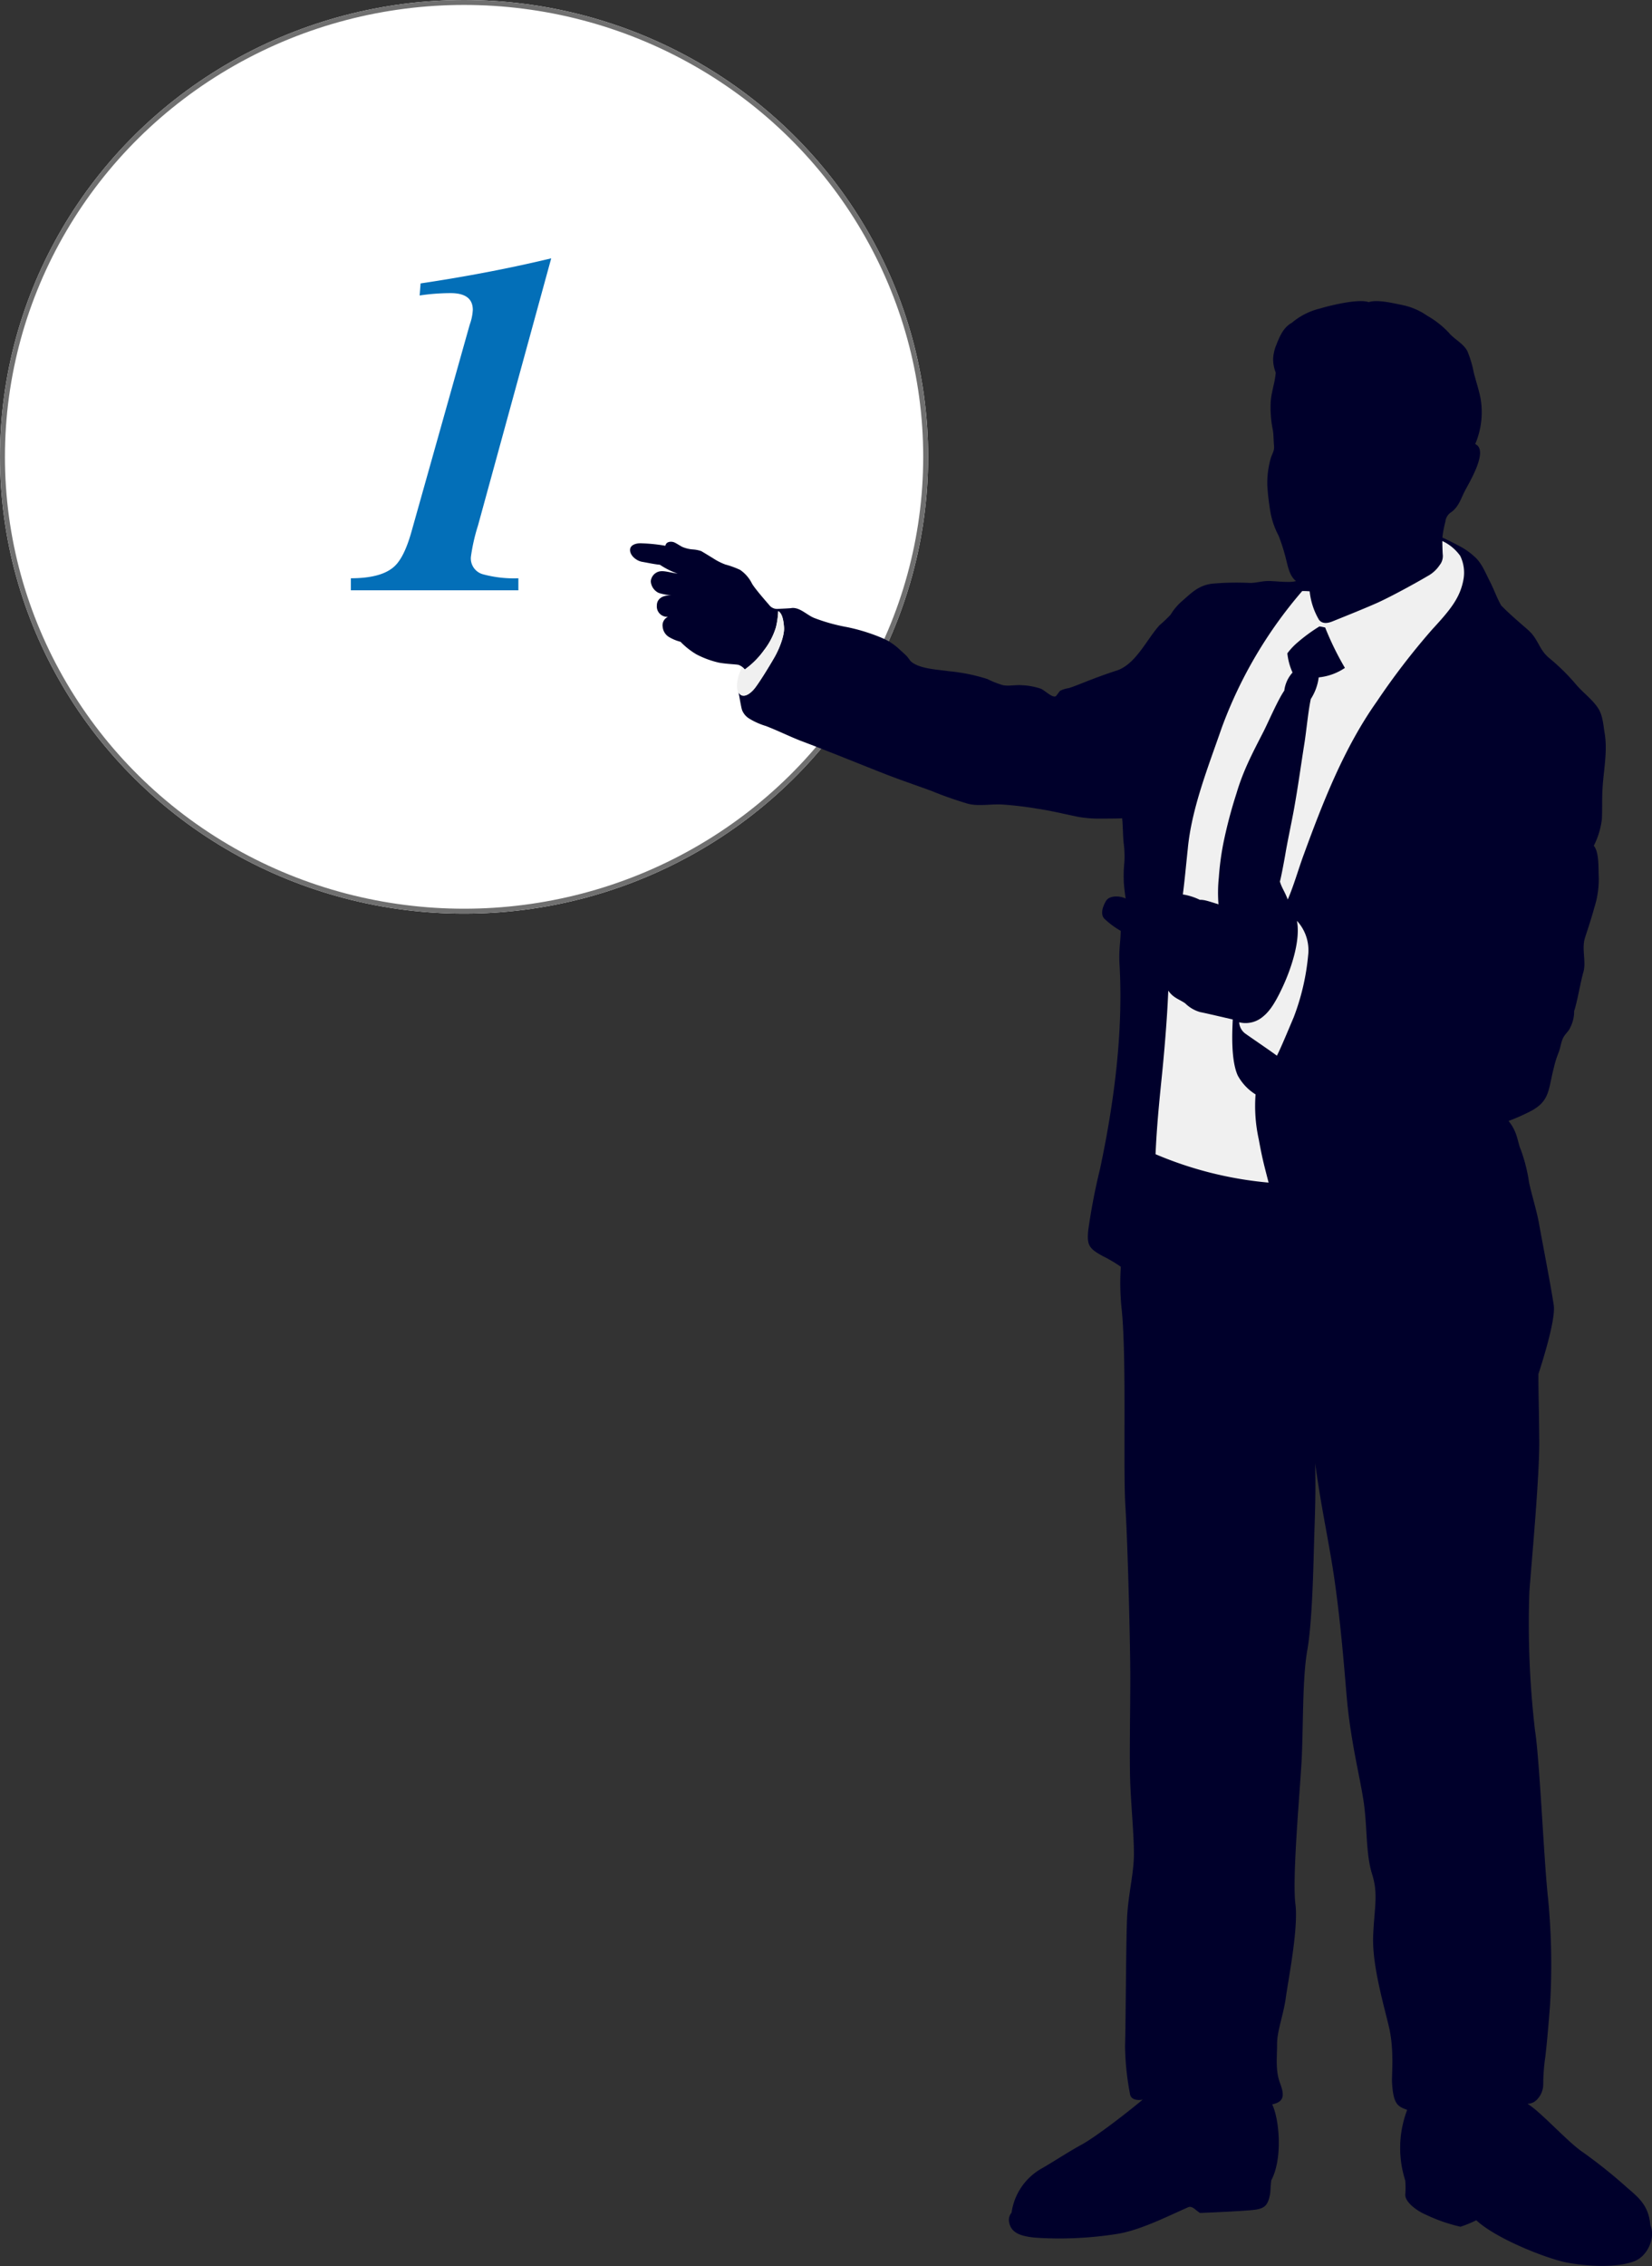<svg xmlns="http://www.w3.org/2000/svg" viewBox="0 0 334.62 458.88"><rect x="0" y="0" width="334.62" height="458.88" fill="#333333" stroke="none"/><g id="レイヤー_2" data-name="レイヤー 2"><g id="レイヤー_1-2" data-name="レイヤー 1"><g id="グループ_37" data-name="グループ 37"><g id="楕円形_1" data-name="楕円形 1"><ellipse cx="94" cy="92.5" rx="94" ry="92.5" fill="#fff"/><ellipse cx="94" cy="92.5" rx="93.5" ry="92" fill="none" stroke="#707070"/></g><g id="_1" data-name=" 1" style="isolation:isolate"><g style="isolation:isolate"><path d="M71.07,119.53v-2.44c3.9,0,6.72-.71,8.47-2.11,1.47-1.12,2.73-3.52,3.78-7.23l11.82-42a10.31,10.31,0,0,0,.63-3q0-3.4-4.5-3.4a43,43,0,0,0-6.27.48l.19-2.44q14.11-2.11,26.46-5.08L96.82,106.41a37.53,37.53,0,0,0-1.44,6.37,3.33,3.33,0,0,0,2.4,3.49,23.88,23.88,0,0,0,7.22.82v2.44Z" fill="#036fb8"/></g></g></g><path d="M227.14,264.53c1.11,9.55.32,32.7.81,40.43s1,28.28,1,34.83-.21,16.63,0,21.55.72,10.06.73,14-1.15,8.2-1.38,12.89-.27,22.09-.42,26a55.11,55.11,0,0,0,1,9.73c.16,1.24,1.51,1.38,2.58,1.18-2.7,2.28-9.42,7.51-12.43,9.15-2.67,1.45-5.6,3.4-7.92,4.73a12.2,12.2,0,0,0-6.21,9,2.36,2.36,0,0,0-.5,1.95c.39,2,2,2.83,5.37,3.13a74.51,74.51,0,0,0,16.61-.78c4.69-.76,10.34-3.67,14.33-5.4.76-.32,1.43.59,2.35,1.17,3.79-.15,10.66-.48,11.65-.73,1.26-.31,2.08-.66,2.51-2.9.15-.74.1-1.39.27-2.95,2.36-4.41,1.66-12.34.2-15.41,2.46-.51,2.51-1.85,1.57-4.35s-.58-5.27-.58-7.92,1.31-5.91,1.77-9.35,2.58-14,1.94-18.95.73-20.71,1.19-27.86.14-17.43,1.22-23.54,1.26-18.49,1.41-23.11.32-8.72.18-14.7c1.15,8.16,2,12,3.18,18.89,1.86,10.76,2.73,23,3.24,28.67.86,9.51,2.89,16.73,3.52,21.8s.35,9.84,1.61,13.86.44,6.64.2,12.43,2.08,13.73,3.19,18.41.55,9.74.63,11.27c.26,4.53,1.2,4.87,3.07,5.57a21.63,21.63,0,0,0-.39,14.3,17.84,17.84,0,0,1,0,2.89c0,1.58,2.5,3.32,4.11,4a33.18,33.18,0,0,0,7.08,2.47,24.29,24.29,0,0,0,3.2-1.31c4.06,3.79,14.47,7.85,18.43,8.58,4.56.84,10.15,1,13.49-.25,2.77-1,4.44-4.79,3.34-7.31-.34-3.85-2.1-5.4-4.75-7.66a101.68,101.68,0,0,0-8.94-7.15c-3-2-8.57-8.23-11.21-9.8a2.6,2.6,0,0,0,1.74-.66,4.47,4.47,0,0,0,1.46-3.18,39.17,39.17,0,0,1,.43-5.72c.31-2.69.59-5.77.94-10.34a139,139,0,0,0-.4-21.77c-.83-7.37-1.69-28-2.64-33.95a186.33,186.33,0,0,1-1.14-28.05c.46-6.24,2.06-23.26,2-30.6s-.17-9.13-.17-13.5c0,0,3.59-10.68,3.11-13.92-.6-4-2.29-12.66-3-16.6-.4-2.33-1.53-6-2-8.26a33,33,0,0,0-1.72-6.75c-.62-1.4-.59-3.46-2.44-5.7a40.45,40.45,0,0,0,4.78-2.14c3.63-2.07,3.26-4.28,4.41-8.69a19.85,19.85,0,0,1,.94-3c.39-.95.5-2.16.93-3s1.14-1.32,1.47-2.16a7.07,7.07,0,0,0,.76-3.27c.59-1.67,1.32-6,1.85-7.81.67-2.24-.42-4.78.39-7.17.66-2,1.32-4,1.84-5.94a18.82,18.82,0,0,0,.9-6.27c-.09-1.76.11-4.94-1-6.28a15.93,15.93,0,0,0,1.64-5.42c.1-2,0-4,.12-6,.19-3.68,1.06-7.59.45-11.29-.29-1.73-.37-3.69-1.37-5.19-1.15-1.74-3-3.08-4.37-4.67a42.22,42.22,0,0,0-5.46-5.4c-2.17-1.77-2.18-3.83-4.31-5.71-1.67-1.47-3.92-3.36-5.48-5-1-1.82-1.33-3-2.27-4.84s-1.67-3.75-3.1-5a14.11,14.11,0,0,0-2.77-2c-.86-.47-2.86-1.5-3.75-1.88a21.75,21.75,0,0,1,.6-3.18,2.61,2.61,0,0,1,1.25-2c1.39-1.06,1.82-2.45,2.57-4s5.14-8.49,2.23-9.75a16.46,16.46,0,0,0,1.1-9.16c-.33-1.76-.95-3.56-1.39-5.31a22.35,22.35,0,0,0-1.29-4.34c-.82-1.58-2.7-2.43-3.79-3.77a18.64,18.64,0,0,0-4.37-3.42,13.58,13.58,0,0,0-4.9-2.13c-1.84-.36-5.14-1.21-6.94-.61-2-.75-7.91.69-9.81,1.28a13.81,13.81,0,0,0-5.76,2.91c-1.66.89-2.44,2.68-3.12,4.43a8.34,8.34,0,0,0-.66,2.86,7.37,7.37,0,0,0,.52,2.77c-.11,1.86-.84,3.8-1,5.76a22.79,22.79,0,0,0,.44,6c.14.9.12,2,.21,2.94.11,1.2-.27,1.49-.64,2.62a18.27,18.27,0,0,0-.71,5.53,50.57,50.57,0,0,0,.63,5.41,16.32,16.32,0,0,0,1.66,4.79,37.3,37.3,0,0,1,1.51,4.78c.38,1.48.71,3.37,2,4.39-1.21.43-4.49-.05-5.79,0s-2.31.38-3.48.39a55.18,55.18,0,0,0-7.83.16c-2.75.42-4,1.81-6.07,3.6a11.61,11.61,0,0,0-2.23,2.68,30,30,0,0,1-2.25,2.14c-2.61,2.87-4.83,8-8.79,9.2-2,.64-4.14,1.44-6.18,2.24-1.13.44-2.2.89-3.37,1.27a5.85,5.85,0,0,0-1.74.53c-.29.21-.73,1.06-1,1.15-.74.24-2.15-1.23-2.93-1.55a13.59,13.59,0,0,0-3.81-.71c-1.25-.12-2.61.22-3.84,0a18.71,18.71,0,0,1-3.18-1.25,36.43,36.43,0,0,0-7.82-1.59c-2.27-.34-5.85-.45-7.62-1.93-.25-.2-.63-.84-.92-1.13-.5-.52-1.07-1-1.62-1.51a12.06,12.06,0,0,0-3-2,37.56,37.56,0,0,0-7.47-2.36,36.68,36.68,0,0,1-6.69-1.87c-1.5-.63-2.83-2.14-4.5-2,.09.06-2.82.18-2.94.19a2,2,0,0,1-1.63-.8c-.47-.54-3-3.43-3.49-4.35a7.28,7.28,0,0,0-2.4-2.76,18.21,18.21,0,0,0-3-1.09,12.47,12.47,0,0,1-2.52-1.29c-.63-.38-1.73-1.06-2.35-1.42a6.63,6.63,0,0,0-1.76-.34,6.74,6.74,0,0,1-2.14-.54c-.59-.33-1.09-.67-1.55-.88s-1.64-.29-1.81.68a33.73,33.73,0,0,0-4.69-.49c-.92-.09-2.43.17-2.47,1.3s1.24,2.23,2.45,2.44,2.39.48,3.6.6a16.38,16.38,0,0,0,3.6,1.8c-1.8-.29-2.75-.63-3.68-.46a2.25,2.25,0,0,0-1.77,2,2.8,2.8,0,0,0,1.66,2.38,14.43,14.43,0,0,0,2.62.51c-1.93-.18-3.05.72-3.05,2a2.1,2.1,0,0,0,2.26,2.3,1.9,1.9,0,0,0-1.08,2.06,2.69,2.69,0,0,0,1.22,2,8.73,8.73,0,0,0,2.39,1,15.23,15.23,0,0,0,3.23,2.55,18.65,18.65,0,0,0,4.53,1.67c1.51.29,3.49.33,4,.46a2.9,2.9,0,0,1,1.26.91,16.78,16.78,0,0,0,3.89-3.9,14.29,14.29,0,0,0,2.42-4.66,16.9,16.9,0,0,0,.46-3.27c.72.42,1.05,1.51,1.18,3.27.11,1.42-.76,4-2,6.17s-2.9,4.81-3.86,6.07-2.54,2.46-3.4.83c.07,0,.57,3.39.8,3.83a3.51,3.51,0,0,0,1.42,1.63,14.42,14.42,0,0,0,3.37,1.5c2.42.93,4.76,2.1,7.07,3,5.63,2.12,11.08,4.36,16.65,6.55,3.24,1.28,6.48,2.37,9.77,3.57a76.5,76.5,0,0,0,7.48,2.63c2.14.54,4.75,0,7,.15a70.84,70.84,0,0,1,7,.84c2.82.41,5.47,1.08,8.27,1.65a25.59,25.59,0,0,0,3.81.36c.8,0,5.08,0,5.11-.09.18,2,.14,3.57.31,5.09a20.75,20.75,0,0,1,.13,3.93,25.19,25.19,0,0,0-.12,3.52c0,.67.17,2.35.39,3.73-1.18-.59-3.32-.67-4,.51s-1.13,2.6-.37,3.52a16.82,16.82,0,0,0,3.36,2.51c0,2.1-.41,3.78-.24,6.71.81,13.79-1.13,28.28-3.95,41.53a123.11,123.11,0,0,0-2.38,12.38c-.31,3.07.19,3.72,2.9,5.22a28.68,28.68,0,0,1,3.7,2.18A50.69,50.69,0,0,0,227.14,264.53Z" fill="#00002b"/><path d="M236.64,200.58c-.24,6-.85,12.9-1.35,17.78-.53,5.2-1,10.07-1.23,15.35a75.58,75.58,0,0,0,22.9,5.75c-1-3.9-1.26-4.78-2-8.8a31.24,31.24,0,0,1-.64-9.06,10.26,10.26,0,0,1-3.62-3.85c-1.42-3.18-1.1-9-1-11.32-3.94-.91-5.37-1.25-6.62-1.5a7,7,0,0,1-3-1.76C238.91,202.34,237.65,202.09,236.64,200.58Z" fill="#f0f0f0"/><path d="M296.43,117.34c-.68,3.74-2.68,6.15-6.33,10.11a144.28,144.28,0,0,0-11.22,14.6c-6.7,9.46-11,20.61-14.8,31-1.11,3-2,6.24-3.24,9.09-.63-1.67-1.21-2.34-1.59-3.64.29-1.05.9-4.38,1.08-5.41.41-2.52,1.28-6.54,1.74-9.06.9-5,1.34-8.44,2.15-13.55.39-2.44.76-6.52,1.29-8.94a10.52,10.52,0,0,0,1.6-4.38,11.47,11.47,0,0,0,5.31-1.92,59.57,59.57,0,0,1-4-8.17,11.33,11.33,0,0,0-1.16-.23,34,34,0,0,0-4.45,3.26,13.23,13.23,0,0,0-2.05,2.19,12.56,12.56,0,0,0,1.05,3.89,6.65,6.65,0,0,0-1.67,3.66C258.85,141.7,257,146,256,148c-2.19,4.29-4.12,7.84-5.54,12.63a94.6,94.6,0,0,0-2.67,10.15,56.55,56.55,0,0,0-.91,6.88,29.94,29.94,0,0,0-.07,5.45c-2.27-.71-2.86-.92-3.78-.91a12.37,12.37,0,0,0-3.44-1.09c.37-2.81.63-5.76,1-9.23.77-8.2,4.13-16.57,6.87-24.5a89.51,89.51,0,0,1,16.31-27.7,12.21,12.21,0,0,1,1.51.06,14.21,14.21,0,0,0,1.9,5.78c.56.69,1.44.82,2.7.31s6-2.4,8.86-3.66,8.36-4.29,10.37-5.49a6.85,6.85,0,0,0,2.51-2.27,2.92,2.92,0,0,0,.63-2c-.06-.5-.1-2.23-.1-2.86a9.25,9.25,0,0,1,3.62,3A7.73,7.73,0,0,1,296.43,117.34Z" fill="#f0f0f0"/><path d="M262.7,186.45a8.8,8.8,0,0,1,2.27,7,47.16,47.16,0,0,1-2.91,12.5c-1.42,3.36-2.75,6.55-3.42,7.81-1.94-1.42-5.55-3.85-6.22-4.35A3.06,3.06,0,0,1,251,207a5.39,5.39,0,0,0,4.53-.92c1.34-1,2.51-2.44,4.27-6.22S263.46,190.39,262.7,186.45Z" fill="#f0f0f0"/><path d="M157.63,123.78a16.9,16.9,0,0,1-.46,3.27,14.29,14.29,0,0,1-2.42,4.66,16.78,16.78,0,0,1-3.89,3.9l-.57-.47c-.37.7-1.53,3.47-.75,5s2.44.43,3.4-.83,2.61-3.93,3.86-6.07,2.12-4.75,2-6.17C158.68,125.29,158.35,124.2,157.63,123.78Z" fill="#f0f0f0"/></g></g></svg>